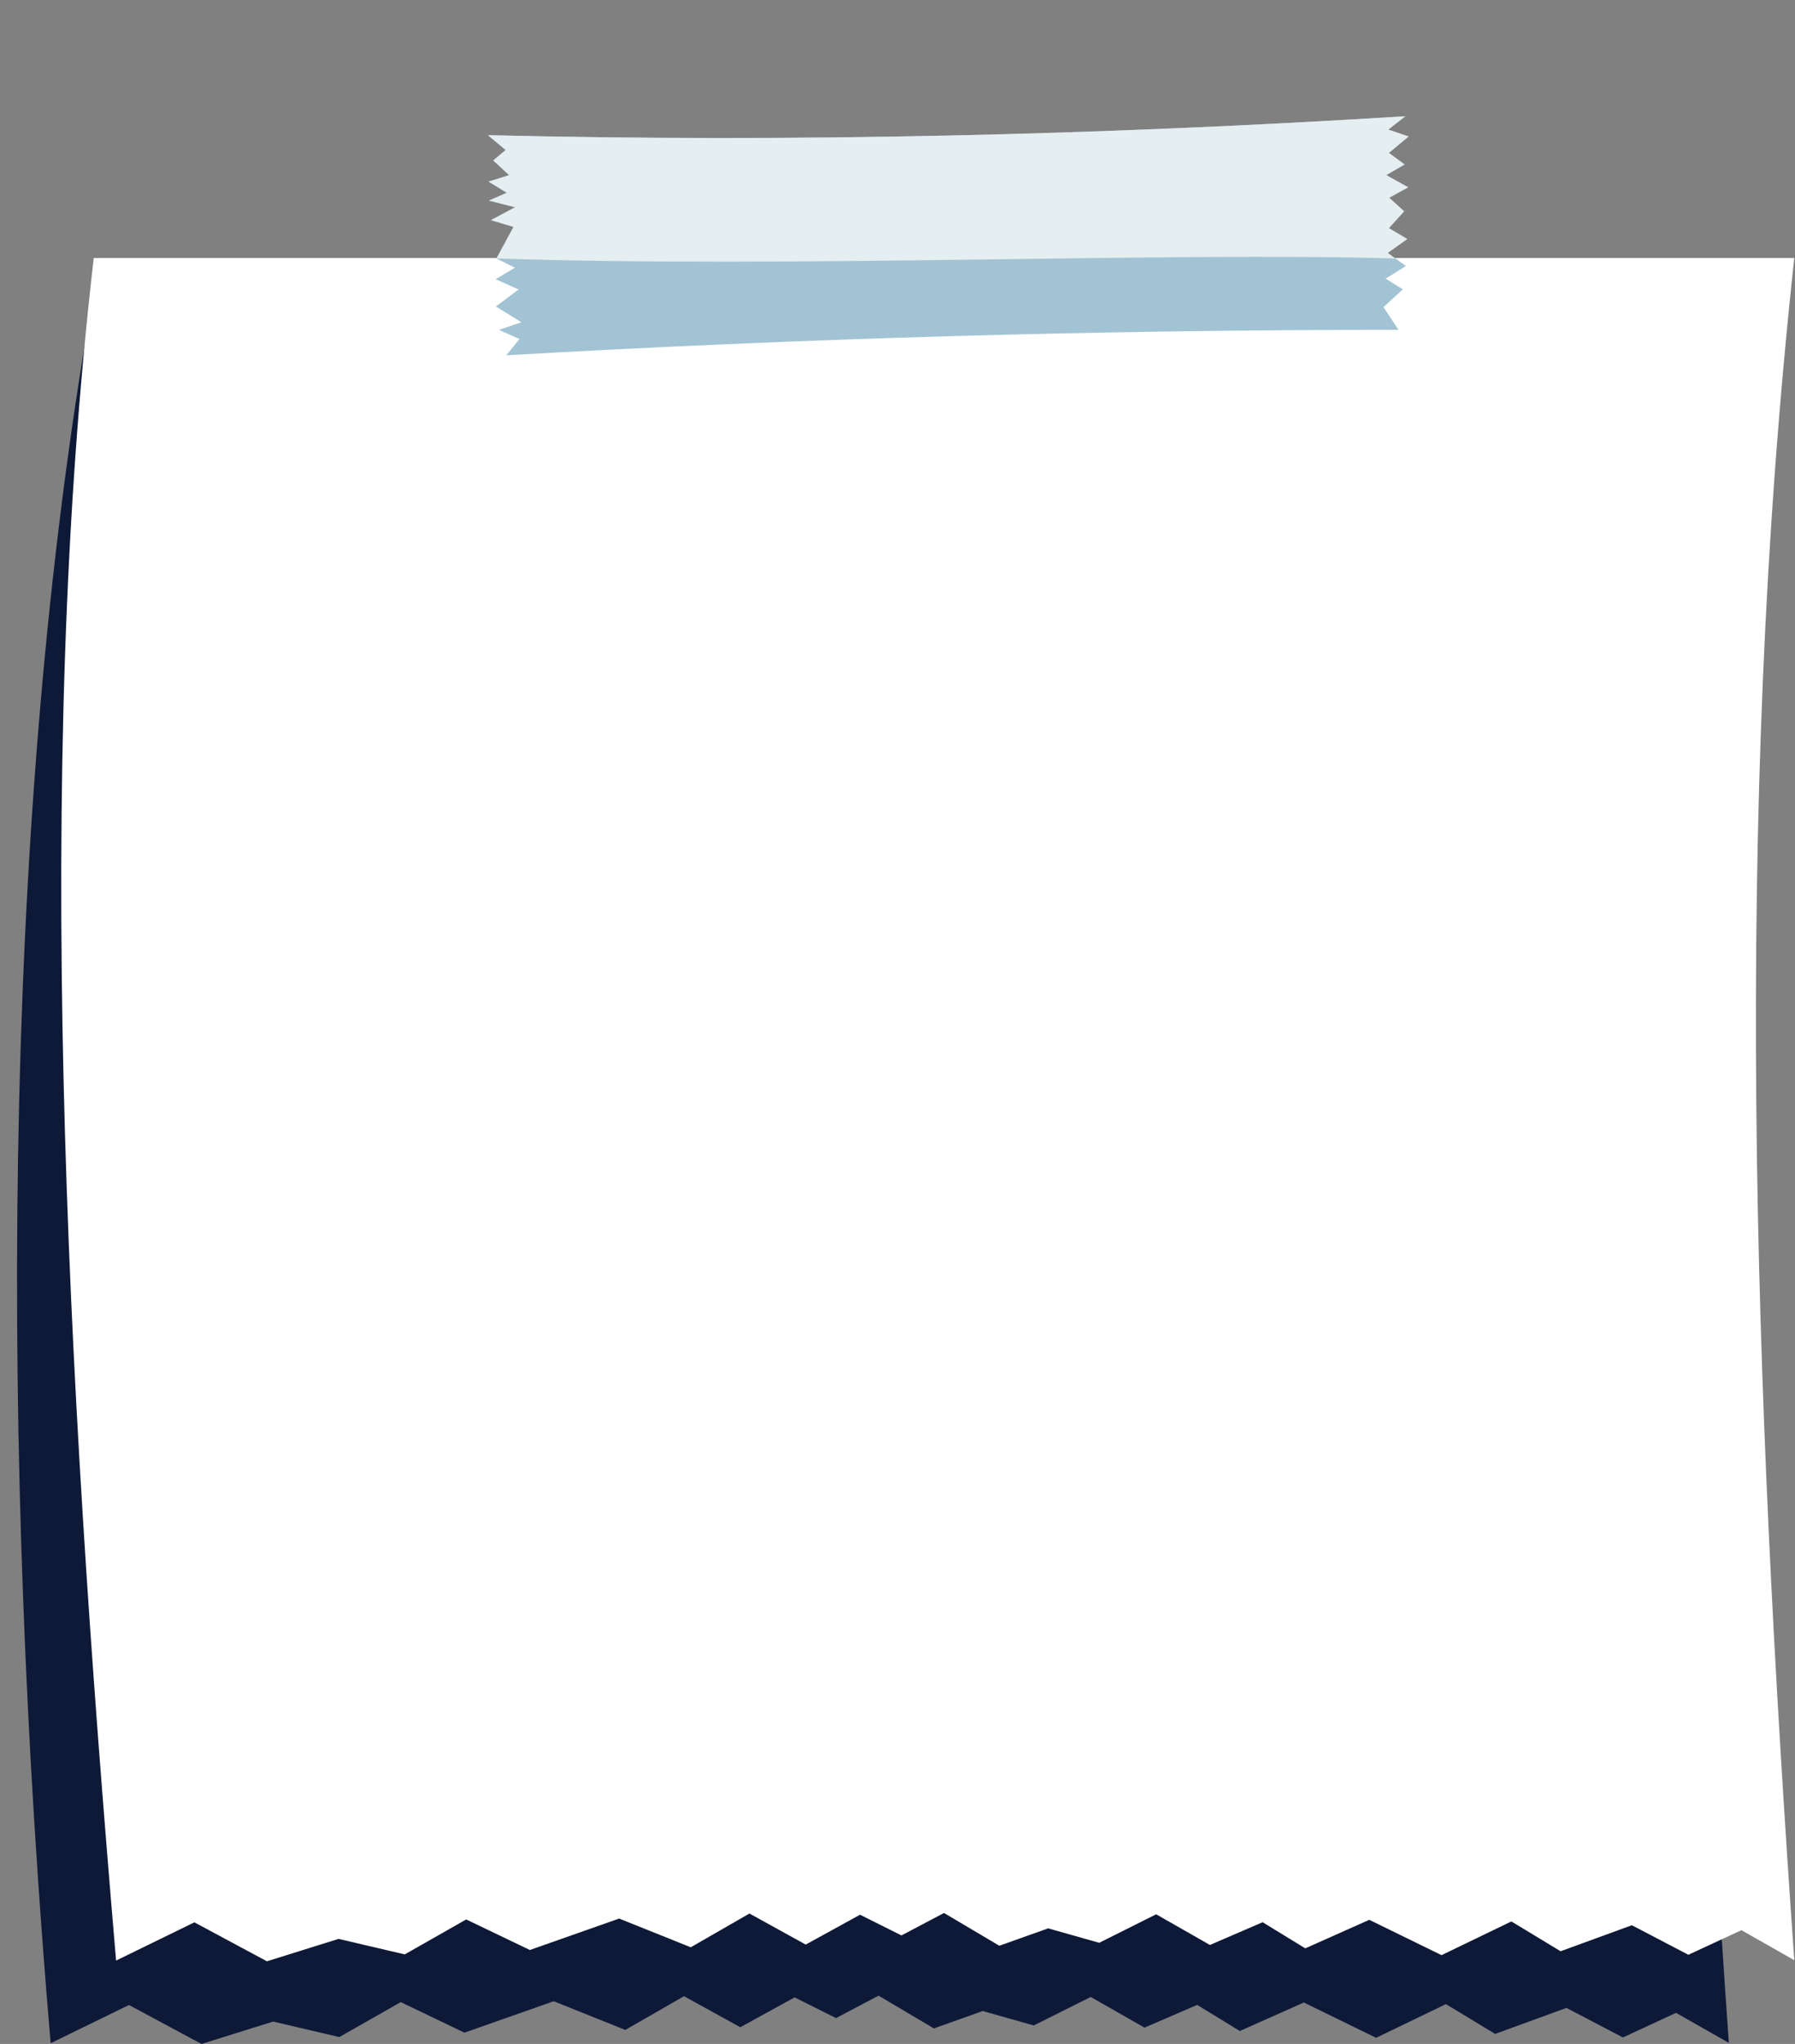 <?xml version="1.0" encoding="UTF-8" standalone="no"?><svg xmlns="http://www.w3.org/2000/svg" xmlns:xlink="http://www.w3.org/1999/xlink" clip-rule="evenodd" fill="#000000" fill-rule="evenodd" height="600.4" preserveAspectRatio="xMidYMid meet" stroke-linejoin="round" stroke-miterlimit="2" version="1" viewBox="33.7 -17.2 527.6 600.4" width="527.6" zoomAndPan="magnify"><rect x="33.7" y="-17.2" width="527.6" height="600.4" fill="#808080" stroke="none"/><path d="M0 0H600V600H0z" fill="none"/><g><g><g><g id="change1_1"><path d="M552.668,94.673L65.052,93.044C40.134,229.785 39.379,397.802 54.419,559.454L77.669,549.016L99.206,559.652L120.478,553.537L140.124,557.767L158.367,548.226L177.275,556.566L203.785,547.985L225.034,555.825L242.464,546.607L259.167,555.087L275.302,546.935L287.6,552.589L300.229,546.46L316.649,555.409L331.154,550.659L346.303,554.602L363.217,546.819L379.18,555.193L394.827,548.984L407.488,556.118L426.487,548.327L447.943,557.975L468.674,548.772L483.293,556.91L504.451,549.805L521.223,557.875L536.981,551.157L552.668,559.351C540.719,402.853 534.555,247.818 552.668,94.673Z" fill="#0e1937" transform="matrix(.99 0 0 1.076 -5.289 -18.987)"/></g><g id="change2_1"><path d="M552.668,94.673L47.791,94.673C30.089,234.724 39.379,397.802 54.419,559.454L77.669,549.016L99.206,559.652L120.478,553.537L140.124,557.767L158.367,548.226L177.275,556.566L203.785,547.985L225.034,555.825L242.464,546.607L259.167,555.087L275.302,546.935L287.6,552.589L300.229,546.46L316.649,555.409L331.154,550.659L346.303,554.602L363.217,546.819L379.18,555.193L394.827,548.984L407.488,556.118L426.487,548.327L447.943,557.975L468.674,548.772L483.293,556.91L504.451,549.805L521.223,557.875L536.981,551.157L552.668,559.351C540.719,402.853 534.555,247.818 552.668,94.673Z" fill="#ffffff" transform="matrix(.99 0 0 1.076 13.945 -43.27)"/></g></g><g><g id="change3_1"><path d="M389.554,128.827L390.379,129.286L389.903,129.728L390.648,130.193L389.804,130.527L390.632,130.851L389.913,131.221L391.053,131.343L390.093,131.93L391.142,132.079L390.506,133.31L391.338,133.561L390.574,134.074L391.601,134.342L390.716,135.074L391.878,135.531L390.961,135.916L391.876,136.156L391.393,136.815C403.866,134.799 416.458,133.092 429.178,131.683L428.434,130.921L429.165,130.177L428.388,129.865L429.189,129.306L428.35,128.913L429.116,128.31L428.281,127.998L428.85,127.308L428.149,126.881L428.907,126.409L427.916,126.065L428.645,125.588L427.921,125.239L428.681,124.542L427.785,124.386L428.444,123.816C415.656,125.931 402.714,127.646 389.554,128.827Z" fill="#a2c3d4" transform="matrix(6.819 .874 -.893 7.893 -2364.222 -1334.791)"/></g><g id="change4_1"><path d="M389.554,128.827L390.379,129.286L389.903,129.728L390.648,130.193L389.804,130.527L390.632,130.851L389.913,131.221L391.053,131.343L390.093,131.93L391.081,132.07L390.506,133.31C403.171,132.273 419.231,129.876 428.712,129.082L429.189,129.306L428.388,129.865L429.165,130.177L428.388,129.865L429.189,129.306L428.35,128.913L429.116,128.31L428.281,127.998L428.85,127.308L428.149,126.881L428.907,126.409L427.916,126.065L428.645,125.588L427.921,125.239L428.681,124.542L427.785,124.386L428.444,123.816C415.656,125.931 402.714,127.646 389.554,128.827Z" fill="#e5eef0" transform="matrix(6.819 .874 -.893 7.893 -2364.222 -1334.791)"/></g></g></g></g></svg>